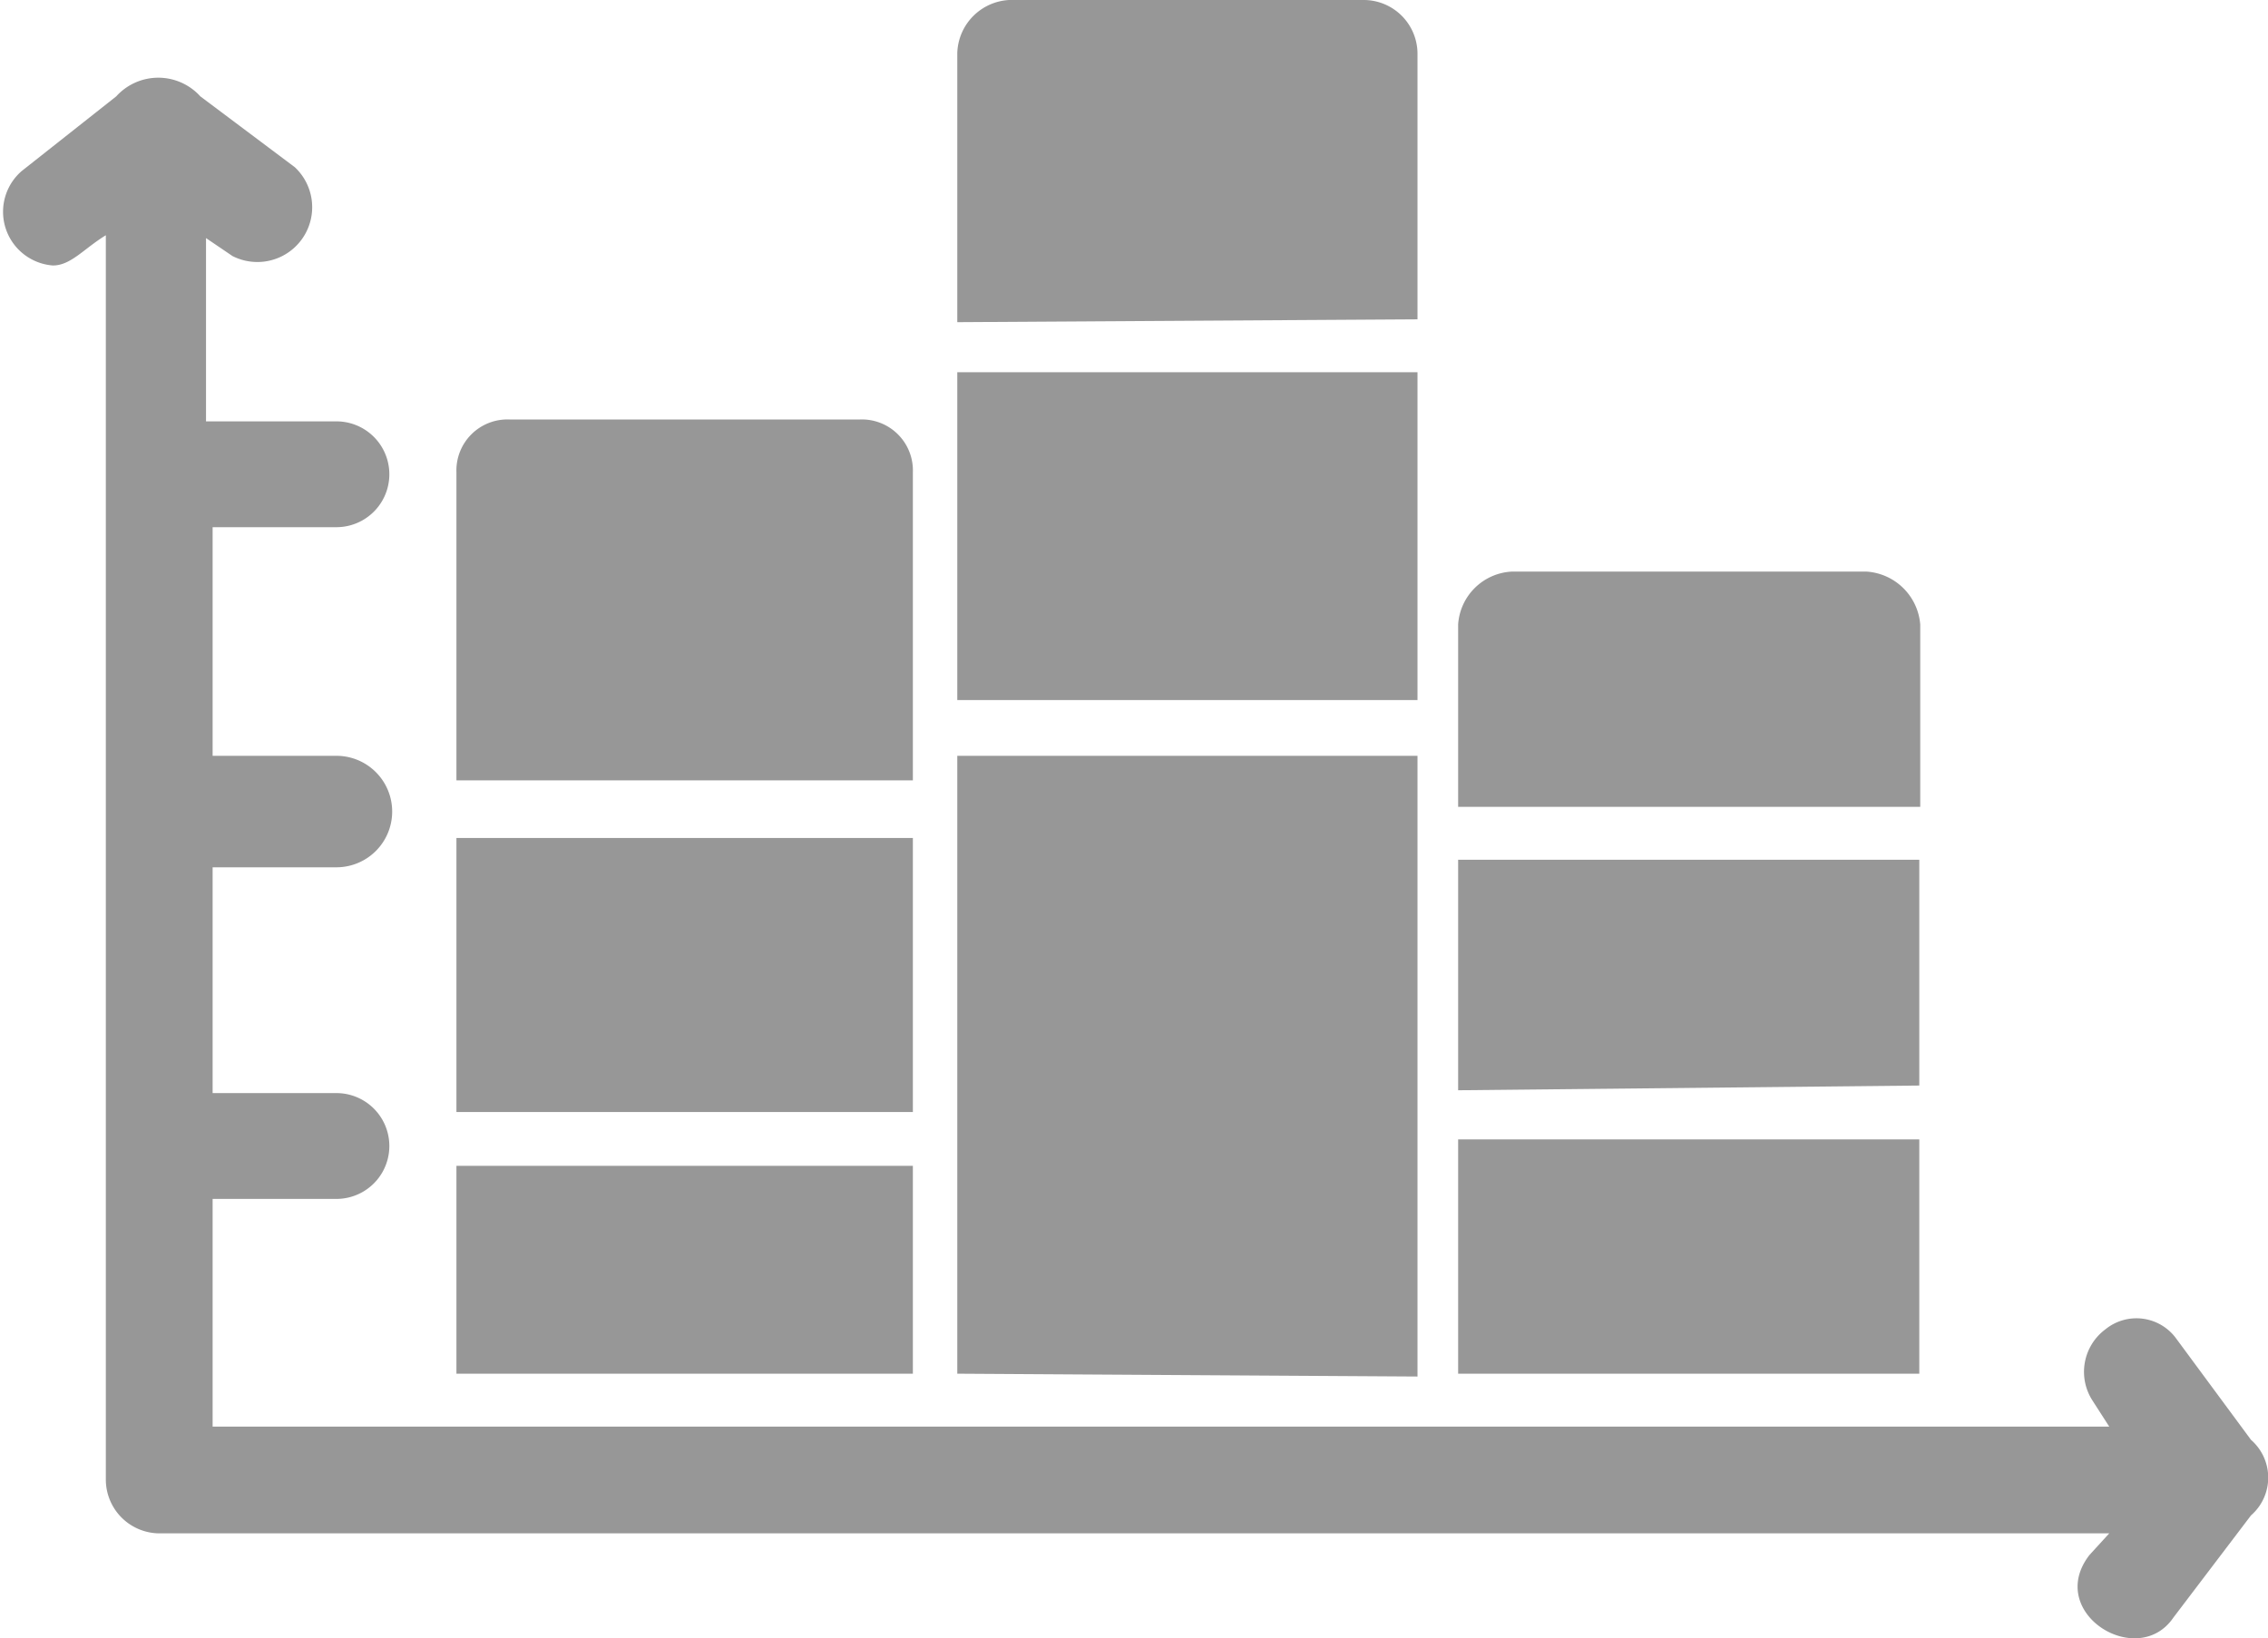 <svg xmlns="http://www.w3.org/2000/svg" viewBox="0 0 24 17.34"><defs><style>.cls-1{fill:#979797;fill-rule:evenodd;}</style></defs><g id="图层_2" data-name="图层 2"><g id="图层_1-2" data-name="图层 1"><path class="cls-1" d="M22.32,16.23H1.68a.57.57,0,0,1-.56-.56V2.49c-.23.14-.37.32-.56.32a.57.57,0,0,1-.33-1l1-.79a.6.6,0,0,1,.89,0l1,.75a.58.58,0,0,1-.66.94l-.28-.19V4.46H3.56a.56.56,0,1,1,0,1.12H2.25V8H3.56a.59.59,0,0,1,0,1.18H2.25v2.39H3.56a.56.56,0,1,1,0,1.12H2.25V15.1H22.32l-.18-.28a.56.56,0,0,1,.14-.75.52.52,0,0,1,.75.1l.79,1.07a.53.53,0,0,1,0,.8L23,17.12c-.38.56-1.36-.05-.89-.66Zm-6.89-1.69V12.06h4.88v2.48Zm0-3V9.1h4.88v2.39Zm0-3V6.61A.6.6,0,0,1,16,6.05h3.75a.61.61,0,0,1,.57.56V8.54Zm-5.3,6V8H15v6.57Zm0-7.13V3.94H15V7.41Zm0-4V.56A.58.58,0,0,1,10.74,0h3.7A.57.57,0,0,1,15,.56V3.38ZM4.83,14.54v-2.2H9.66v2.2Zm0-2.77V8.87H9.66v2.9Zm0-3.51V5a.54.54,0,0,1,.56-.56H9.1A.54.54,0,0,1,9.66,5V8.26Z"/></g></g></svg>